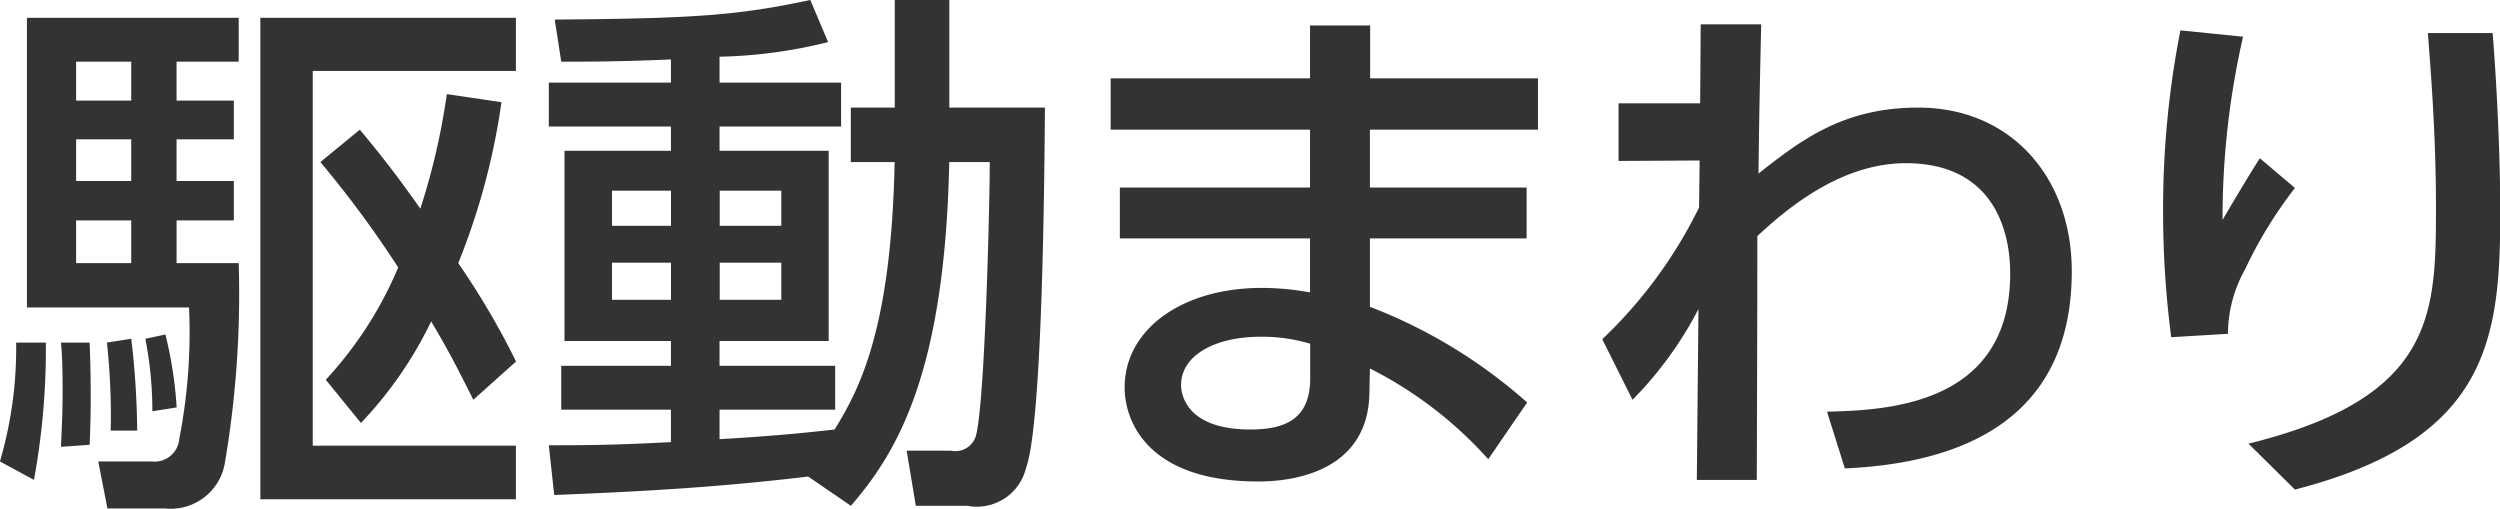<svg xmlns="http://www.w3.org/2000/svg" width="111.063" height="22.6" viewBox="0 0 111.063 22.6">
  <defs>
    <style>
      .cls-1 {
        fill: #333;
        fill-rule: evenodd;
      }
    </style>
  </defs>
  <path id="buying-standard-title_04.svg" class="cls-1" d="M620.009,3910.1v12.87h7.2a24.511,24.511,0,0,1-.432,5.83,1.1,1.1,0,0,1-1.224,1.01h-2.376l0.408,2.09h2.568a2.442,2.442,0,0,0,2.64-1.97,44.955,44.955,0,0,0,.624-8.93h-2.76v-1.9H629.2v-1.75h-2.544v-1.85H629.2v-1.72h-2.544v-1.73h2.76v-1.95h-9.409Zm4.633,7.25h-2.449v-1.85h2.449v1.85Zm0-3.57h-2.449v-1.73h2.449v1.73Zm0,7.22h-2.449v-1.9h2.449v1.9Zm5.736-10.9v21.39h11.353v-2.38h-9.025v-16.65h9.025v-2.36H630.378Zm-10.849,14.43a17.866,17.866,0,0,1-.72,5.28l1.512,0.82a32.231,32.231,0,0,0,.528-6.1h-1.32Zm1.992,0c0.048,0.53.072,1.1,0.072,2.18s-0.048,1.8-.072,2.45l1.272-.09c0.025-.6.049-1.16,0.049-2.14,0-1.01-.024-1.78-0.049-2.4h-1.272Zm2.041,0a30.187,30.187,0,0,1,.168,3.91h1.176a36.022,36.022,0,0,0-.264-4.08Zm15.1-11.04a30.1,30.1,0,0,1-1.176,5.09c-1.1-1.56-1.752-2.38-2.688-3.51l-1.753,1.44a47.287,47.287,0,0,1,3.457,4.68,17.021,17.021,0,0,1-3.217,4.99l1.561,1.92a17.564,17.564,0,0,0,3.12-4.51c0.672,1.13,1.1,1.92,1.872,3.48l1.9-1.7a34.66,34.66,0,0,0-2.568-4.37,30.442,30.442,0,0,0,1.92-7.15Zm-13.393,10.87a16.784,16.784,0,0,1,.312,3.22l1.08-.17a18.192,18.192,0,0,0-.5-3.24Zm31.344,7.42c1.992-2.31,4.177-5.79,4.369-15.27h1.8c0,1.85-.216,10.83-0.624,12.19a0.947,0.947,0,0,1-1.1.63h-1.968l0.408,2.45h2.28a2.252,2.252,0,0,0,2.616-1.68c0.744-2.04.816-13.16,0.84-16.01h-4.248v-4.78h-2.424v4.78H656.61v2.42h1.945c-0.144,7.51-1.609,10.16-2.665,11.88-1.32.15-2.688,0.29-5.112,0.43v-1.31h5.136v-1.95h-5.136v-1.1h4.848v-8.45h-4.848v-1.08h5.4v-1.95h-5.4v-1.15a21.608,21.608,0,0,0,4.824-.65l-0.792-1.87c-3.288.7-5.232,0.82-11.353,0.87l0.288,1.87c1.176,0,2.592,0,4.873-.1v1.03h-5.425v1.95h5.425v1.08h-4.729v8.45h4.729v1.1h-4.873v1.95h4.873v1.44c-2.521.14-4.033,0.14-5.425,0.14l0.24,2.21c3-.12,6.913-0.29,11.281-0.82Zm-7.992-14v1.56H646v-1.56h2.617Zm0,3.2v1.65H646v-1.65h2.617Zm4.9-3.2v1.56h-2.736v-1.56h2.736Zm0,3.2v1.65h-2.736v-1.65h2.736Zm26.16-8.19v-2.35H677.01v2.35h-8.857v2.28h8.857v2.57h-8.449v2.26h8.449v2.4a12.024,12.024,0,0,0-2.136-.2c-3.6,0-6.1,1.88-6.1,4.42,0,1.54,1.057,4.18,5.929,4.18,2.136,0,4.872-.77,4.944-3.89l0.024-1.13a17.842,17.842,0,0,1,5.257,4.03l1.728-2.52a22.816,22.816,0,0,0-6.985-4.25v-3.04h6.961v-2.26h-6.961v-2.57h7.465v-2.28h-7.465Zm-2.664,13.32c0,1.8-1.08,2.28-2.664,2.28-2.9,0-3.072-1.63-3.072-1.97,0-1.34,1.536-2.15,3.528-2.15a7.479,7.479,0,0,1,2.208.31v1.53Zm17.3-9.67-0.024,2.09a20.554,20.554,0,0,1-4.3,5.85l1.344,2.69a16.548,16.548,0,0,0,2.929-4.03l-0.072,7.59h2.664c0.024-8.09.024-8.84,0.024-10.83,1.416-1.32,3.768-3.24,6.6-3.24,3.673,0,4.633,2.69,4.633,4.9,0,5.93-5.641,6.07-8.137,6.14l0.792,2.52c4.657-.21,10.081-1.82,10.081-8.76,0-4.18-2.712-7.27-6.817-7.27-3.336,0-5.208,1.44-7.1,2.93,0.024-1.83.024-2.45,0.12-6.63h-2.688l-0.024,3.51h-3.625v2.56Zm21.36-5.78a41.05,41.05,0,0,0-.769,8.01,42.71,42.71,0,0,0,.361,5.62l2.52-.15a5.944,5.944,0,0,1,.768-2.88,19.262,19.262,0,0,1,2.208-3.6l-1.56-1.32c-0.432.68-.912,1.47-1.656,2.74a36.162,36.162,0,0,1,.912-8.14Zm10.993,0.12c0.1,1.32.36,4.36,0.36,7.72,0,4.76-.048,8.48-8.329,10.52l2.064,2.04c8.5-2.19,9.121-6.56,9.121-12.22,0-.67,0-3.67-0.336-8.06h-2.88Z" transform="translate(-618.812 -3909.31)"/>
</svg>
